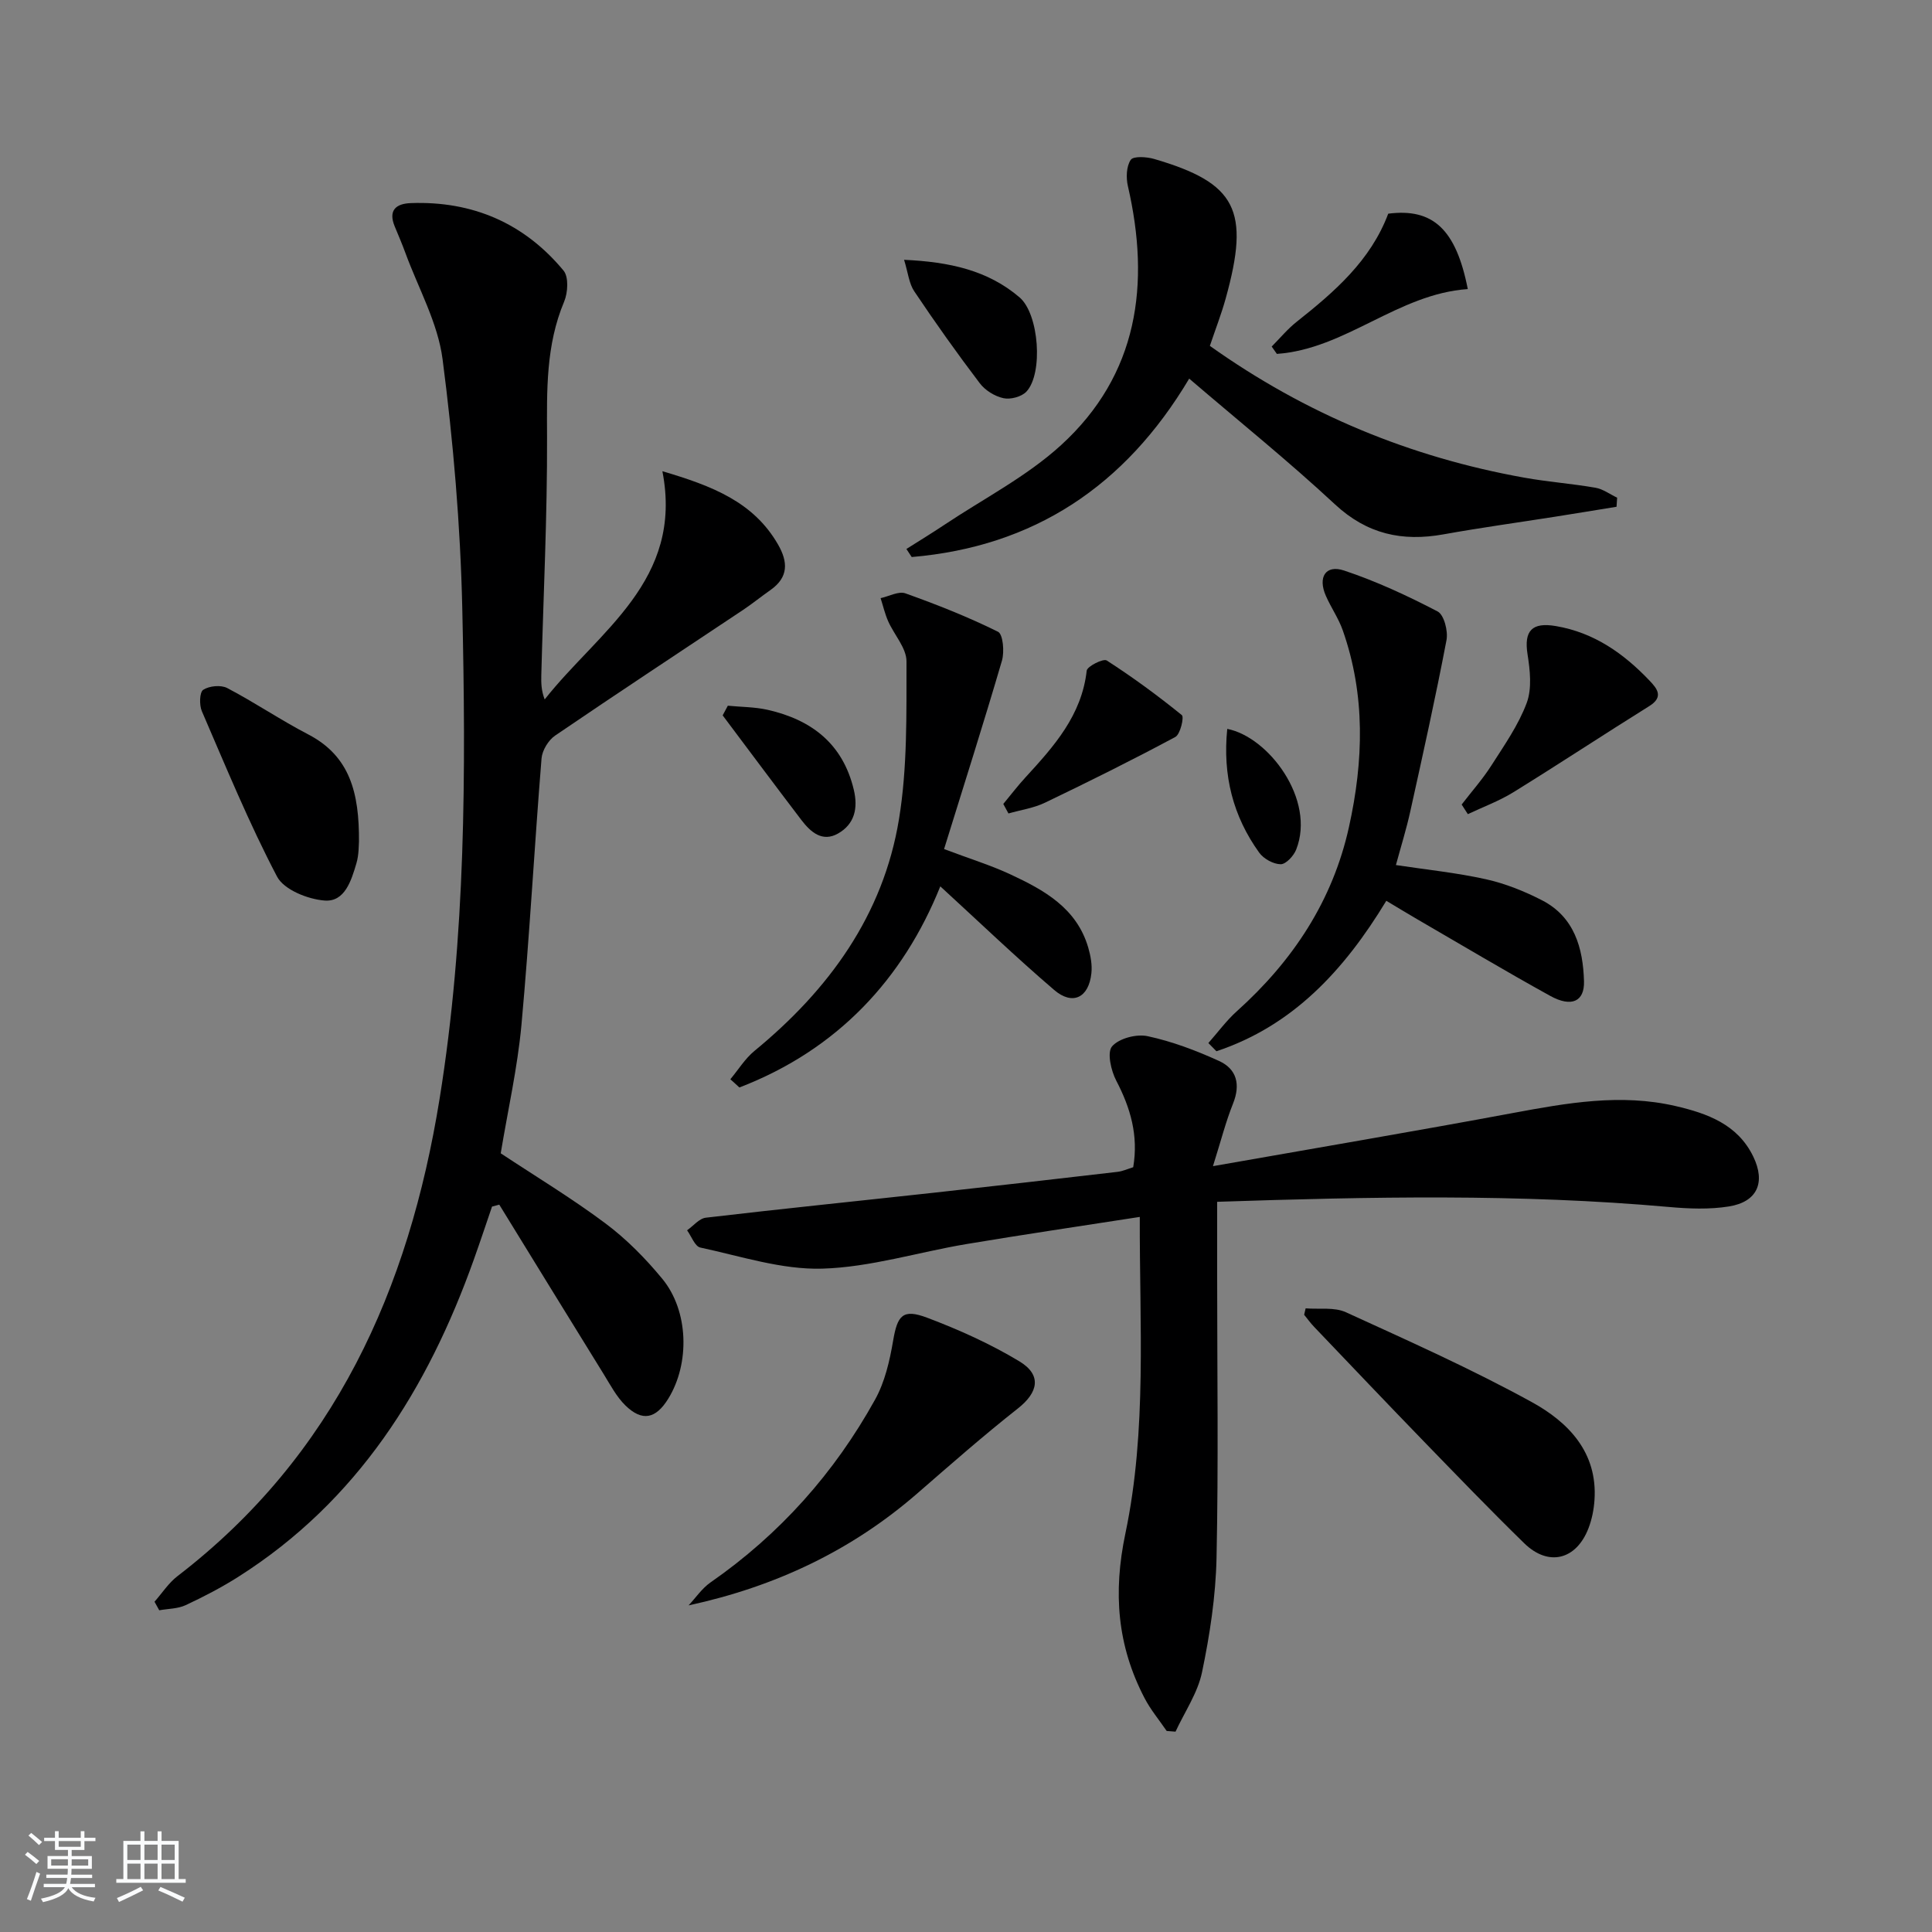 <svg enable-background="new 0 0 400 400" viewBox="0 0 400 400" xmlns="http://www.w3.org/2000/svg"><rect x="0" y="0" width="400" height="400" fill="#808080" stroke="none"/><path d="m5.17 384 .55-.58c.85.61 1.65 1.24 2.4 1.87l-.59.64c-.83-.73-1.62-1.38-2.36-1.93m1.22 9.53-.82-.34c.71-1.76 1.37-3.64 1.98-5.63.24.13.5.25.76.36-.6 1.67-1.24 3.54-1.92 5.61m-.5-13.5.57-.54c.56.44 1.31 1.06 2.26 1.87l-.65.64c-.67-.66-1.4-1.32-2.18-1.97m3.25.46h2.24v-1.36h.77v1.36h4.57v-1.36h.76v1.36h2.28v.69h-2.28v1.84h-2.64v1.26h4.18v2.64h-4.21c0 .45-.02.86-.05 1.21h4.32v.69h-4.38c-.04.34-.1.75-.19 1.22h5.15v.69h-4.82c.87 1.19 2.51 1.92 4.93 2.19-.17.31-.3.57-.37.76-2.77-.49-4.52-1.41-5.26-2.76-.56 1.26-2.3 2.23-5.24 2.9-.12-.24-.26-.48-.43-.72 2.73-.55 4.38-1.34 4.96-2.38h-4.38v-.69h4.65c.1-.38.17-.79.21-1.22h-4.32v-.69h4.4c.03-.34.05-.75.05-1.21h-4.2v-2.64h4.23v-1.26h-2.69v-1.84h-2.24zm1.46 4.46v1.29h3.45c.01-.4.02-.57.01-.53v-.32-.45h-3.46zm1.55-2.59h4.57v-1.19h-4.57zm6.11 2.59h-3.42v.77c-.01.19-.01.37-.02.53h3.44z" fill="#fafbfc"/><path d="m32.63 379.16h.82v1.98h3.54v7.89h1.46v.78h-14.37v-.78h1.46v-7.89h3.54v-1.98h.82v1.98h2.73zm-3.49 11.48.5.73c-1.61.82-3.28 1.63-5 2.42-.13-.27-.28-.55-.44-.82 1.75-.73 3.4-1.5 4.94-2.33m-2.78-5.55h2.73v-3.18h-2.73zm0 3.95h2.73v-3.2h-2.73zm3.54-3.95h2.73v-3.18h-2.73zm0 3.95h2.73v-3.2h-2.73zm7.89 4.68c-1.84-.92-3.51-1.7-5.02-2.32l.45-.73c1.89.8 3.57 1.55 5.04 2.23zm-1.62-11.81h-2.73v3.18h2.73zm-2.73 7.13h2.73v-3.2h-2.73z" fill="#fafbfc"/><g fill="#000001"><path d="m31.99 331.62c1.57-1.78 2.91-3.88 4.76-5.3 32.56-25.01 47.9-59.4 54.26-98.81 5.44-33.69 5.46-67.63 4.7-101.56-.39-17.23-1.86-34.49-4.08-51.58-.98-7.53-5-14.66-7.68-21.96-.68-1.86-1.46-3.68-2.22-5.51-1.39-3.35.23-4.74 3.33-4.85 12.78-.46 23.47 4.15 31.62 13.98 1.09 1.32.9 4.56.12 6.42-3.8 9.04-3.58 18.38-3.54 27.93.06 16.47-.76 32.94-1.19 49.41-.04 1.59-.01 3.19.7 5.02 11.16-14.16 28.79-24.58 24.37-47.25 10.34 3.05 18.85 6.35 23.93 15.15 2.1 3.64 2.2 6.8-1.54 9.44-1.9 1.33-3.71 2.8-5.63 4.09-13 8.67-26.05 17.25-38.96 26.05-1.4.95-2.68 3.06-2.82 4.73-1.49 18.39-2.48 36.82-4.16 55.19-.82 8.89-2.82 17.67-4.29 26.57 7.14 4.73 14.67 9.27 21.68 14.51 4.35 3.25 8.29 7.25 11.76 11.46 5.49 6.65 5.75 17.53 1.25 24.83-2.58 4.18-5.38 4.79-8.85 1.43-1.85-1.8-3.12-4.23-4.5-6.47-7.24-11.69-14.43-23.41-21.64-35.13-.5.13-1 .27-1.5.4-1.25 3.66-2.47 7.33-3.77 10.97-9.57 26.83-24.09 50.01-48.71 65.65-3.49 2.22-7.2 4.15-10.95 5.9-1.63.76-3.63.73-5.47 1.06-.34-.6-.66-1.19-.98-1.77z"/><path d="m252 248.82v15.74c0 19.33.28 38.67-.13 58-.17 7.91-1.38 15.88-3 23.64-.89 4.3-3.6 8.23-5.49 12.32-.61-.05-1.22-.1-1.83-.14-1.54-2.26-3.33-4.39-4.58-6.8-5.65-10.83-6.55-21.83-3.97-34.09 4.5-21.41 2.91-43.34 2.98-65.54-12.33 1.92-24.13 3.65-35.88 5.62-9.98 1.67-19.88 4.8-29.87 5.09-8.38.24-16.87-2.58-25.24-4.37-1.12-.24-1.84-2.34-2.74-3.57 1.29-.9 2.51-2.45 3.89-2.61 15.84-1.86 31.72-3.47 47.57-5.21 12.55-1.38 25.1-2.82 37.65-4.28 1.11-.13 2.18-.63 3.26-.96 1.11-6.58-.57-12.28-3.51-17.92-1.09-2.08-1.94-5.85-.87-7.1 1.43-1.66 5.06-2.61 7.37-2.11 5.07 1.09 10.04 2.97 14.78 5.13 3.67 1.67 4.48 4.87 2.9 8.82-1.5 3.73-2.49 7.67-4.16 12.96 21.74-3.83 41.97-7.25 62.14-11.01 11.17-2.08 22.31-4.06 33.61-1.44 6.55 1.52 12.88 3.76 16.12 10.48 2.58 5.34.84 9.36-5.03 10.31-4.05.65-8.32.48-12.44.11-30.94-2.76-61.86-2.12-93.53-1.07z"/><path d="m250.49 71.61c19.88 14.14 41.5 23.05 65.07 27.28 4.89.88 9.87 1.24 14.76 2.09 1.57.27 3 1.35 4.49 2.06-.04.63-.08 1.25-.12 1.88-4.24.69-8.48 1.39-12.73 2.06-7.7 1.21-15.42 2.27-23.09 3.65-8.55 1.54-15.83-.03-22.49-6.22-9.58-8.91-19.8-17.14-30.17-26.02-13.3 22.35-32.23 34.78-57.45 36.94-.37-.56-.73-1.11-1.1-1.67 2.62-1.66 5.28-3.28 7.86-5 8.12-5.42 17.03-9.99 24.16-16.5 15.97-14.59 18.52-33.31 13.84-53.62-.4-1.74-.33-4.1.59-5.45.55-.81 3.29-.63 4.84-.18 17.05 4.98 19.91 10.58 14.81 28.91-.88 3.18-2.09 6.28-3.27 9.79z"/><path d="m287.02 186.5c-8.77 14.48-19.41 25.9-35.17 31.15-.56-.57-1.11-1.13-1.67-1.7 1.96-2.21 3.72-4.64 5.91-6.6 11.58-10.4 19.82-22.84 23.2-38.13 3.02-13.64 3.44-27.31-1.29-40.73-.87-2.48-2.43-4.7-3.49-7.12-1.71-3.86-.06-6.52 3.76-5.25 6.67 2.22 13.13 5.22 19.38 8.48 1.33.7 2.19 4.07 1.83 5.94-2.26 11.85-4.88 23.64-7.49 35.43-.81 3.68-1.94 7.29-2.98 11.13 6.34.96 12.57 1.59 18.64 2.94 4 .89 7.94 2.47 11.6 4.35 6.71 3.45 8.51 9.91 8.7 16.78.12 4.2-2.61 5.44-6.99 3.02-9.31-5.14-18.44-10.6-27.64-15.93-1.98-1.15-3.95-2.36-6.3-3.76z"/><path d="m151.21 223.45c1.65-1.97 3.04-4.27 4.99-5.87 15.4-12.65 26.67-28.1 29.93-48 1.75-10.69 1.53-21.76 1.55-32.65 0-2.77-2.56-5.51-3.8-8.32-.67-1.52-1.05-3.18-1.56-4.77 1.73-.37 3.73-1.5 5.14-.99 6.52 2.33 12.98 4.88 19.17 7.95 1.04.52 1.35 4.14.81 5.99-3.79 12.95-7.89 25.81-11.98 39 5.49 2.07 9.73 3.37 13.71 5.23 6.99 3.25 13.73 6.97 16.13 15.14.5 1.71.85 3.6.66 5.35-.54 5.06-3.89 6.73-7.72 3.44-8.03-6.88-15.67-14.21-23.56-21.44-7.71 19.19-21.32 33.85-41.6 41.64-.62-.59-1.25-1.14-1.87-1.7z"/><path d="m142.56 332.38c1.5-1.6 2.78-3.53 4.55-4.76 14.33-9.96 25.65-22.66 34.07-37.86 2.02-3.64 3.02-8.01 3.73-12.17.89-5.26 1.98-6.68 7.05-4.77 6.57 2.48 13.09 5.41 19.09 9.03 4.69 2.83 3.92 6.43-.31 9.76-7.14 5.62-13.98 11.64-20.85 17.61-13.56 11.77-29.29 19.25-47.33 23.16z"/><path d="m270.32 270.88c2.79.23 5.93-.29 8.32.8 12.97 5.93 26.04 11.76 38.52 18.62 7.53 4.14 13.64 10.38 12.96 20.28-.13 1.96-.53 3.97-1.23 5.8-2.53 6.59-8.3 8.03-13.31 3.14-7.03-6.86-13.85-13.94-20.69-20.99-7.64-7.88-15.2-15.84-22.78-23.78-.76-.79-1.41-1.69-2.1-2.54.11-.44.21-.88.31-1.33z"/><path d="m74.32 174.23c-.06.62.02 2.68-.54 4.55-1.04 3.51-2.39 7.98-6.55 7.67-3.49-.26-8.44-2.24-9.87-4.96-5.82-11.09-10.59-22.73-15.57-34.25-.55-1.28-.48-3.92.28-4.42 1.25-.82 3.66-1.05 4.97-.37 5.71 2.99 11.07 6.64 16.79 9.61 8.62 4.49 10.56 12.09 10.49 22.17z"/><path d="m302.62 166.57c2.07-2.69 4.35-5.26 6.17-8.11 2.67-4.18 5.59-8.34 7.3-12.93 1.11-2.98.69-6.77.17-10.07-.77-4.88.93-6.68 5.86-5.84 7.95 1.35 14.08 5.7 19.45 11.35 1.52 1.6 2.92 3.33-.09 5.21-9.43 5.88-18.71 12.01-28.16 17.85-2.95 1.82-6.27 3.04-9.42 4.53-.43-.66-.86-1.32-1.28-1.99z"/><path d="m207.72 166.45c1.53-1.84 2.98-3.75 4.6-5.51 5.88-6.41 11.63-12.81 12.67-22.08.1-.91 3.44-2.57 4.14-2.12 5.39 3.47 10.58 7.28 15.56 11.32.5.41-.32 3.97-1.35 4.52-8.87 4.76-17.89 9.24-26.97 13.6-2.34 1.13-5.04 1.51-7.58 2.24-.35-.65-.71-1.31-1.07-1.97z"/><path d="m303.89 59.85c-14.52 1.01-25.29 12.42-39.53 13.42-.36-.51-.71-1.01-1.07-1.52 1.71-1.72 3.27-3.62 5.15-5.11 7.84-6.21 15.32-12.67 18.98-22.4 9.22-1.18 14.03 3.18 16.47 15.61z"/><path d="m187.18 53.79c9.41.43 17.35 2.17 23.91 7.78 4.05 3.46 4.92 15.77 1.42 19.51-1 1.07-3.31 1.68-4.76 1.36-1.8-.39-3.8-1.63-4.91-3.11-4.7-6.19-9.21-12.54-13.54-19-1.1-1.62-1.29-3.85-2.12-6.54z"/><path d="m150.69 146.11c2.75.27 5.57.25 8.24.85 9.08 2.06 15.57 7.01 17.84 16.55.91 3.82.17 7.1-3.24 9.05-3.27 1.87-5.69-.28-7.6-2.77-5.48-7.19-10.88-14.45-16.31-21.68.35-.67.71-1.33 1.07-2z"/><path d="m254.09 150.91c8.51 1.64 18.36 14.62 14.27 24.99-.51 1.3-2.12 3.04-3.21 3.03-1.51-.01-3.52-1.12-4.44-2.39-5.42-7.53-7.6-16-6.62-25.63z"/></g></svg>
